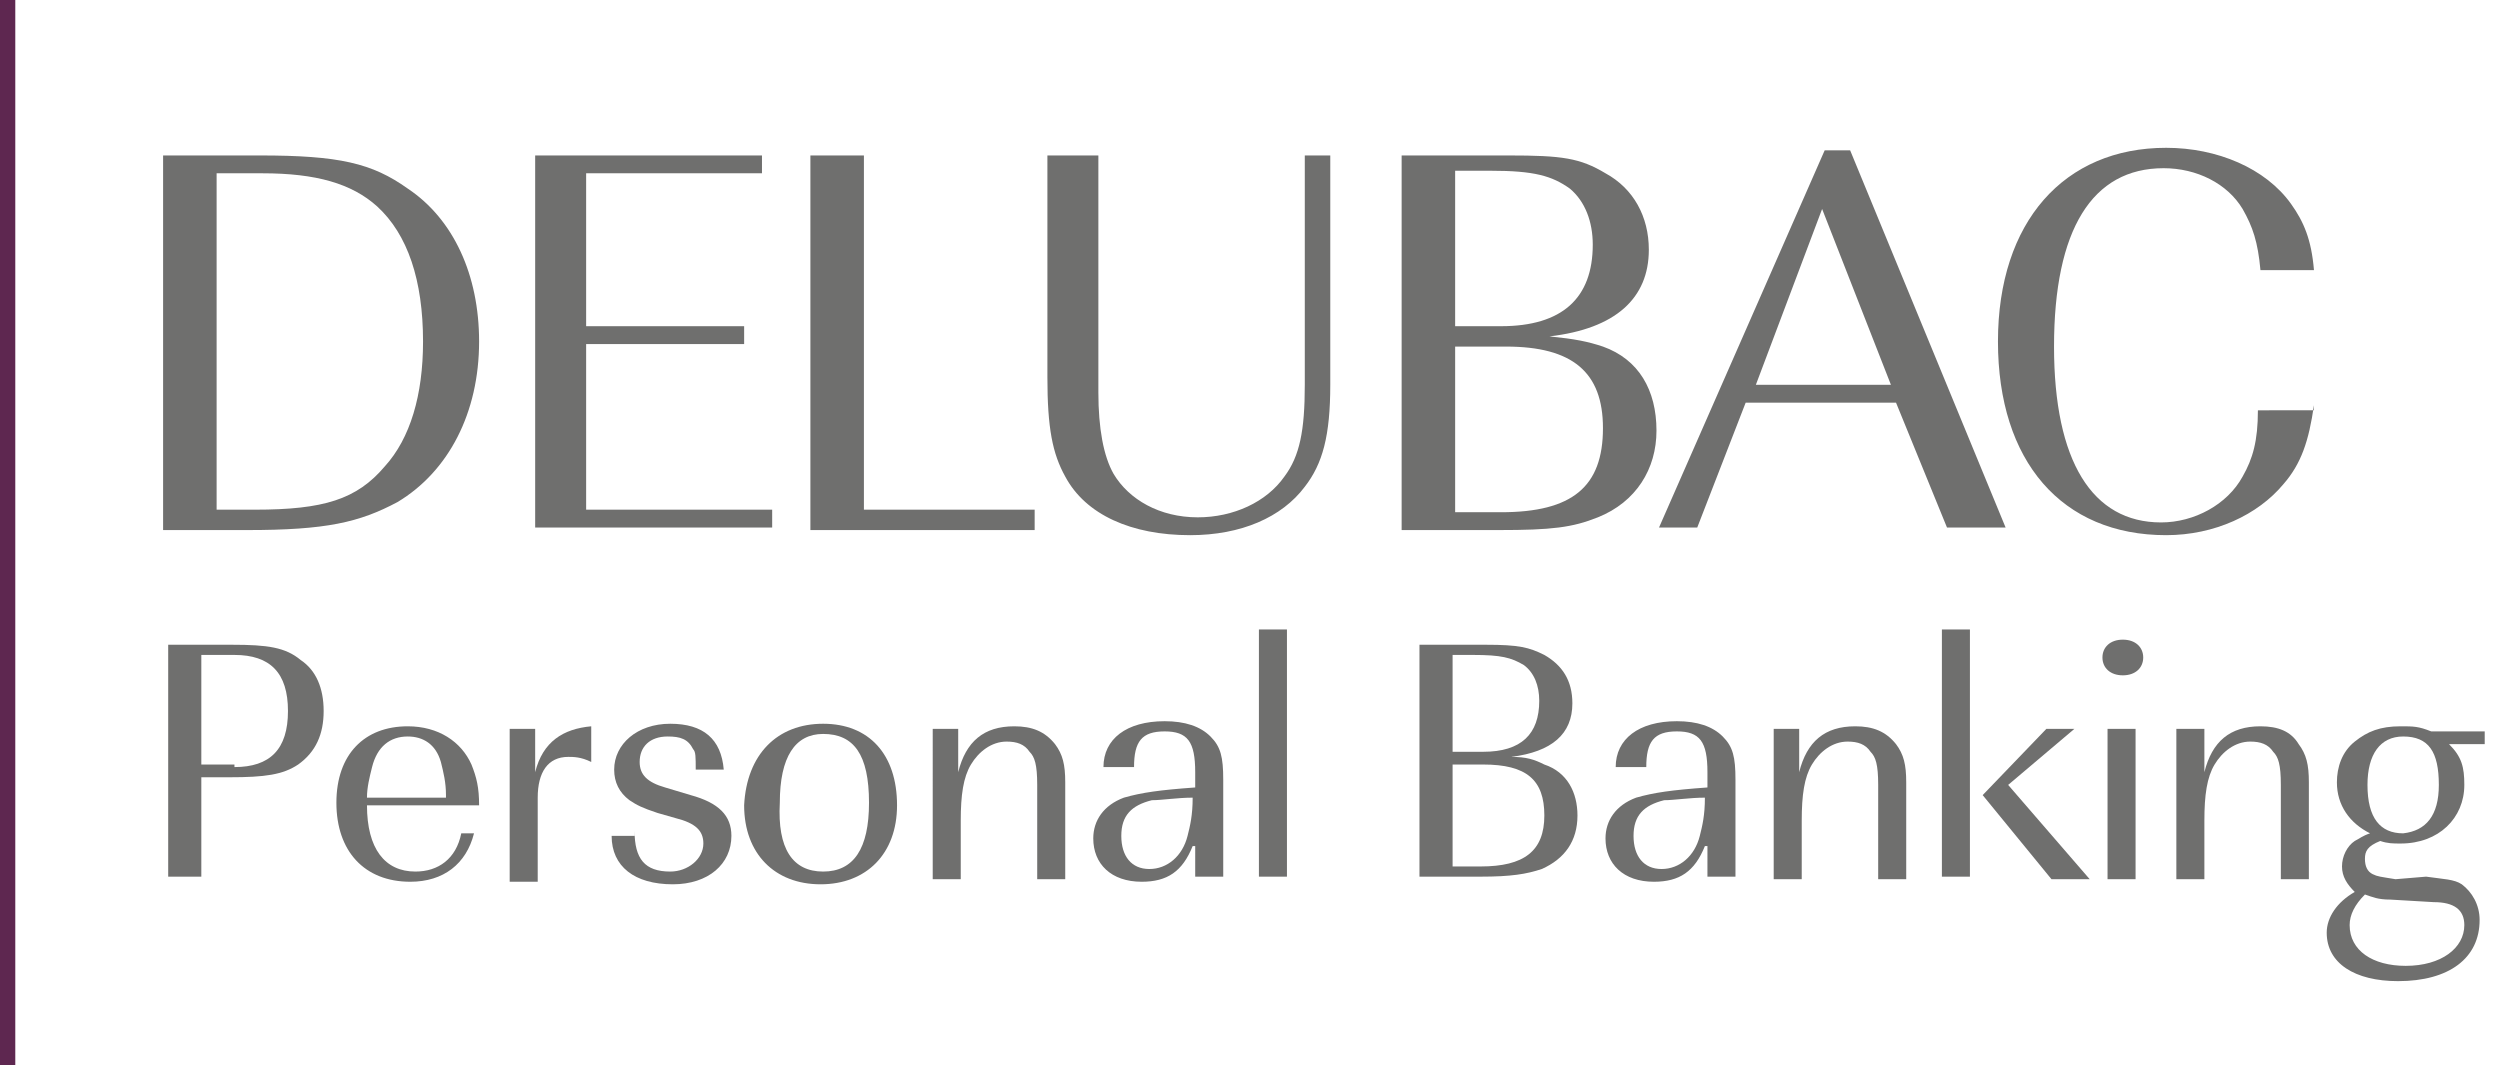 <?xml version="1.0" encoding="UTF-8"?> <svg xmlns="http://www.w3.org/2000/svg" xmlns:xlink="http://www.w3.org/1999/xlink" version="1.1" id="Calque_1" x="0px" y="0px" viewBox="0 0 98.1 41.8" style="enable-background:new 0 0 98.1 41.8;" xml:space="preserve"> <style type="text/css"> .st0{fill:#6F6F6E;} .st1{fill:#5E2750;} </style> <g id="Typo"> <path class="st0" d="M6.6,25.3h2.5c1.4,0,2.1,0.1,2.7,0.6c0.6,0.4,0.9,1.1,0.9,2c0,0.9-0.3,1.6-1,2.1c-0.6,0.4-1.3,0.5-2.7,0.5H7.9 v3.9H6.6V25.3z M9.2,30.1c1.4,0,2.1-0.7,2.1-2.2c0-1.5-0.7-2.2-2.1-2.2H7.9v4.3H9.2z"></path> <path class="st0" d="M18.6,32.7c-0.3,1.2-1.2,1.9-2.5,1.9c-1.8,0-2.9-1.2-2.9-3.1c0-1.9,1.1-3,2.8-3c1.2,0,2.1,0.6,2.5,1.5 c0.2,0.5,0.3,0.9,0.3,1.6h-4.4c0,1.7,0.7,2.6,1.9,2.6c0.9,0,1.6-0.5,1.8-1.5H18.6z M17.5,31.2c0-0.5-0.1-0.9-0.2-1.3 c-0.2-0.7-0.7-1-1.3-1c-0.7,0-1.2,0.4-1.4,1.2c-0.1,0.4-0.2,0.8-0.2,1.2H17.5z"></path> <path class="st0" d="M19.9,28.6H21v1.7c0.3-1.2,1.1-1.7,2.2-1.8v1.4c-0.4-0.2-0.7-0.2-0.9-0.2c-0.8,0-1.2,0.6-1.2,1.6v3.3h-1.1 V28.6z"></path> <path class="st0" d="M24.9,32.6c0,1.1,0.4,1.6,1.4,1.6c0.7,0,1.3-0.5,1.3-1.1c0-0.5-0.3-0.8-1.1-1l-0.7-0.2 c-0.6-0.2-0.8-0.3-1.1-0.5c-0.4-0.3-0.6-0.7-0.6-1.2c0-1,0.9-1.8,2.2-1.8c1.3,0,2,0.6,2.1,1.8h-1.1c0-0.5,0-0.7-0.1-0.8 c-0.2-0.4-0.5-0.5-1-0.5c-0.7,0-1.1,0.4-1.1,1c0,0.5,0.3,0.8,1,1l1,0.3c1.1,0.3,1.6,0.8,1.6,1.6c0,1.1-0.9,1.9-2.3,1.9 c-1.5,0-2.4-0.7-2.4-1.9H24.9z"></path> <path class="st0" d="M32.3,28.4c1.8,0,2.9,1.2,2.9,3.2c0,1.9-1.2,3.1-3,3.1c-1.8,0-3-1.2-3-3.1C29.3,29.6,30.5,28.4,32.3,28.4z M32.3,34.2c1.2,0,1.8-0.9,1.8-2.7c0-1.9-0.6-2.7-1.8-2.7c-1.1,0-1.7,0.9-1.7,2.7C30.5,33.3,31.1,34.2,32.3,34.2z"></path> <path class="st0" d="M36.5,28.6h1.1v1.7c0.3-1.2,1-1.8,2.2-1.8c0.7,0,1.2,0.2,1.6,0.7c0.3,0.4,0.4,0.8,0.4,1.5v3.8h-1.1v-3.7 c0-0.8-0.1-1.1-0.3-1.3c-0.2-0.3-0.5-0.4-0.9-0.4c-0.6,0-1.1,0.4-1.4,0.9c-0.3,0.5-0.4,1.2-0.4,2.2v2.3h-1.1V28.6z"></path> <path class="st0" d="M46.8,33.2c-0.4,1-1,1.4-2,1.4c-1.2,0-1.9-0.7-1.9-1.7c0-0.7,0.4-1.3,1.2-1.6c0.7-0.2,1.4-0.3,2.8-0.4v-0.6 c0-1.2-0.3-1.6-1.2-1.6c-0.9,0-1.2,0.4-1.2,1.4h-1.2c0-1.1,0.9-1.8,2.4-1.8c0.8,0,1.4,0.2,1.8,0.6c0.4,0.4,0.5,0.8,0.5,1.7v3.8 h-1.1V33.2z M45.1,34.1c0.7,0,1.3-0.5,1.5-1.3c0.1-0.4,0.2-0.8,0.2-1.5c-0.6,0-1.2,0.1-1.6,0.1c-0.8,0.2-1.2,0.6-1.2,1.4 C44,33.6,44.4,34.1,45.1,34.1z"></path> <path class="st0" d="M49.4,24.7h1.1v9.7h-1.1V24.7z"></path> <path class="st0" d="M55.7,25.3h2.6c1.3,0,1.7,0.1,2.3,0.4c0.7,0.4,1.1,1,1.1,1.9c0,1.2-0.8,1.9-2.4,2.1v0c0.6,0,0.9,0.1,1.3,0.3 c0.9,0.3,1.3,1.1,1.3,2c0,1-0.5,1.7-1.4,2.1c-0.6,0.2-1.2,0.3-2.4,0.3h-2.4V25.3z M58.2,29.5c1.5,0,2.2-0.7,2.2-2 c0-0.6-0.2-1.1-0.6-1.4c-0.5-0.3-0.9-0.4-2-0.4H57v3.8H58.2z M58.1,34c1.7,0,2.5-0.6,2.5-2c0-1.4-0.7-2-2.4-2H57V34H58.1z"></path> <path class="st0" d="M66.9,33.2c-0.4,1-1,1.4-2,1.4c-1.2,0-1.9-0.7-1.9-1.7c0-0.7,0.4-1.3,1.2-1.6c0.7-0.2,1.4-0.3,2.8-0.4v-0.6 c0-1.2-0.3-1.6-1.2-1.6c-0.9,0-1.2,0.4-1.2,1.4h-1.2c0-1.1,0.9-1.8,2.4-1.8c0.8,0,1.4,0.2,1.8,0.6c0.4,0.4,0.5,0.8,0.5,1.7v3.8 h-1.1V33.2z M65.2,34.1c0.7,0,1.3-0.5,1.5-1.3c0.1-0.4,0.2-0.8,0.2-1.5c-0.6,0-1.2,0.1-1.6,0.1c-0.8,0.2-1.2,0.6-1.2,1.4 C64.1,33.6,64.5,34.1,65.2,34.1z"></path> <path class="st0" d="M69.5,28.6h1.1v1.7c0.3-1.2,1-1.8,2.2-1.8c0.7,0,1.2,0.2,1.6,0.7c0.3,0.4,0.4,0.8,0.4,1.5v3.8h-1.1v-3.7 c0-0.8-0.1-1.1-0.3-1.3c-0.2-0.3-0.5-0.4-0.9-0.4c-0.6,0-1.1,0.4-1.4,0.9c-0.3,0.5-0.4,1.2-0.4,2.2v2.3h-1.1V28.6z"></path> <path class="st0" d="M76.2,24.7h1.1v9.7h-1.1V24.7z M80.3,28.6h1.1l-2.6,2.2l3.2,3.7h-1.5l-2.7-3.3L80.3,28.6z"></path> <path class="st0" d="M82.5,25.8c0-0.4,0.3-0.7,0.8-0.7c0.5,0,0.8,0.3,0.8,0.7c0,0.4-0.3,0.7-0.8,0.7C82.8,26.5,82.5,26.2,82.5,25.8 z M82.7,28.6h1.1v5.9h-1.1V28.6z"></path> <path class="st0" d="M85.4,28.6h1.1v1.7c0.3-1.2,1-1.8,2.2-1.8c0.7,0,1.2,0.2,1.5,0.7c0.3,0.4,0.4,0.8,0.4,1.5v3.8h-1.1v-3.7 c0-0.8-0.1-1.1-0.3-1.3c-0.2-0.3-0.5-0.4-0.9-0.4c-0.6,0-1.1,0.4-1.4,0.9c-0.3,0.5-0.4,1.2-0.4,2.2v2.3h-1.1V28.6z"></path> <path class="st0" d="M95.2,34.4c0.7,0.1,1.1,0.1,1.4,0.3c0.4,0.3,0.7,0.8,0.7,1.4c0,1.5-1.2,2.4-3.2,2.4c-1.7,0-2.8-0.7-2.8-1.9 c0-0.6,0.4-1.2,1.1-1.6c-0.3-0.3-0.5-0.6-0.5-1c0-0.4,0.2-0.8,0.5-1c0.2-0.1,0.3-0.2,0.6-0.3c-0.8-0.4-1.3-1.1-1.3-2 c0-0.6,0.2-1.2,0.7-1.6c0.5-0.4,1-0.6,1.8-0.6c0.5,0,0.7,0,1.2,0.2h2.1v0.5h-1.4c0.5,0.5,0.6,0.9,0.6,1.6c0,1.3-1,2.3-2.5,2.3 c-0.3,0-0.5,0-0.8-0.1c-0.5,0.2-0.6,0.4-0.6,0.7c0,0.3,0.1,0.5,0.3,0.6c0.2,0.1,0.3,0.1,0.9,0.2L95.2,34.4z M93.8,35.3 c-0.5,0-0.7-0.1-1-0.2c-0.4,0.4-0.6,0.8-0.6,1.2c0,1,0.9,1.6,2.2,1.6c1.4,0,2.3-0.7,2.3-1.6c0-0.6-0.4-0.9-1.2-0.9L93.8,35.3z M95.7,30.8c0-1.3-0.4-1.9-1.4-1.9c-0.9,0-1.4,0.7-1.4,1.9c0,1.3,0.5,1.9,1.4,1.9C95.2,32.6,95.7,32,95.7,30.8z"></path> <path class="st0" d="M6.4,6.1h3.8c3.1,0,4.4,0.3,5.8,1.3c1.8,1.2,2.8,3.4,2.8,6c0,2.8-1.2,5.1-3.2,6.3c-1.5,0.8-2.8,1.1-5.9,1.1 H6.4V6.1z M10,20c2.7,0,4-0.4,5.1-1.7c1-1.1,1.5-2.8,1.5-4.9c0-2.4-0.6-4.2-1.8-5.3c-1-0.9-2.4-1.3-4.5-1.3H8.5V20H10z"></path> <path class="st0" d="M20.9,6.1h9v0.7H23v6h6.2v0.7H23V20h7.3v0.7h-9.3V6.1z"></path> <path class="st0" d="M31.9,6.1h2V20h6.7v0.8h-8.8V6.1z"></path> <path class="st0" d="M52.2,15.1c0,2-0.3,3.1-1,4c-0.9,1.2-2.5,1.9-4.5,1.9c-2.3,0-4.1-0.8-4.9-2.3c-0.5-0.9-0.7-1.9-0.7-3.9V6.1h2 v9.3c0,1.4,0.2,2.5,0.6,3.2c0.6,1,1.8,1.7,3.3,1.7c1.4,0,2.7-0.6,3.4-1.6c0.6-0.8,0.8-1.8,0.8-3.6v-9h1V15.1z"></path> <path class="st0" d="M55,6.1h4.2c2.1,0,2.8,0.1,3.8,0.7c1.1,0.6,1.7,1.7,1.7,3c0,1.9-1.3,3.1-3.9,3.4v0c1,0.1,1.5,0.2,2.1,0.4 c1.4,0.5,2.1,1.7,2.1,3.3c0,1.5-0.8,2.8-2.3,3.4c-1,0.4-1.8,0.5-3.9,0.5H55V6.1z M58.9,12.8c2.4,0,3.6-1.1,3.6-3.2 c0-0.9-0.3-1.7-0.9-2.2c-0.7-0.5-1.4-0.7-3.1-0.7h-1.4v6.1H58.9z M58.9,20.1c2.8,0,4-1,4-3.3c0-2.2-1.2-3.2-3.8-3.2h-2v6.5H58.9z"></path> <path class="st0" d="M71.6,5.9h1l6.1,14.8h-2.3l-2-4.9h-5.9l-1.9,4.9h-1.5L71.6,5.9z M74.2,15.1l-2.7-6.9l-2.6,6.9H74.2z"></path> <path class="st0" d="M90.8,15.9c-0.2,1.4-0.5,2.3-1.2,3.1c-1,1.2-2.7,2-4.6,2c-4.1,0-6.6-2.9-6.6-7.6c0-4.7,2.6-7.6,6.6-7.6 c2,0,3.9,0.8,4.9,2.2c0.5,0.7,0.8,1.4,0.9,2.6h-2.1c-0.1-1.1-0.3-1.7-0.7-2.4c-0.6-1-1.8-1.6-3.1-1.6c-2.8,0-4.3,2.4-4.3,7 c0,4.5,1.5,6.9,4.2,6.9c1.3,0,2.6-0.7,3.2-1.8c0.4-0.7,0.6-1.4,0.6-2.6H90.8z"></path> </g> <g id="Filet"> <g> <rect class="st1" width="0.6" height="41.8"></rect> </g> </g> </svg> 